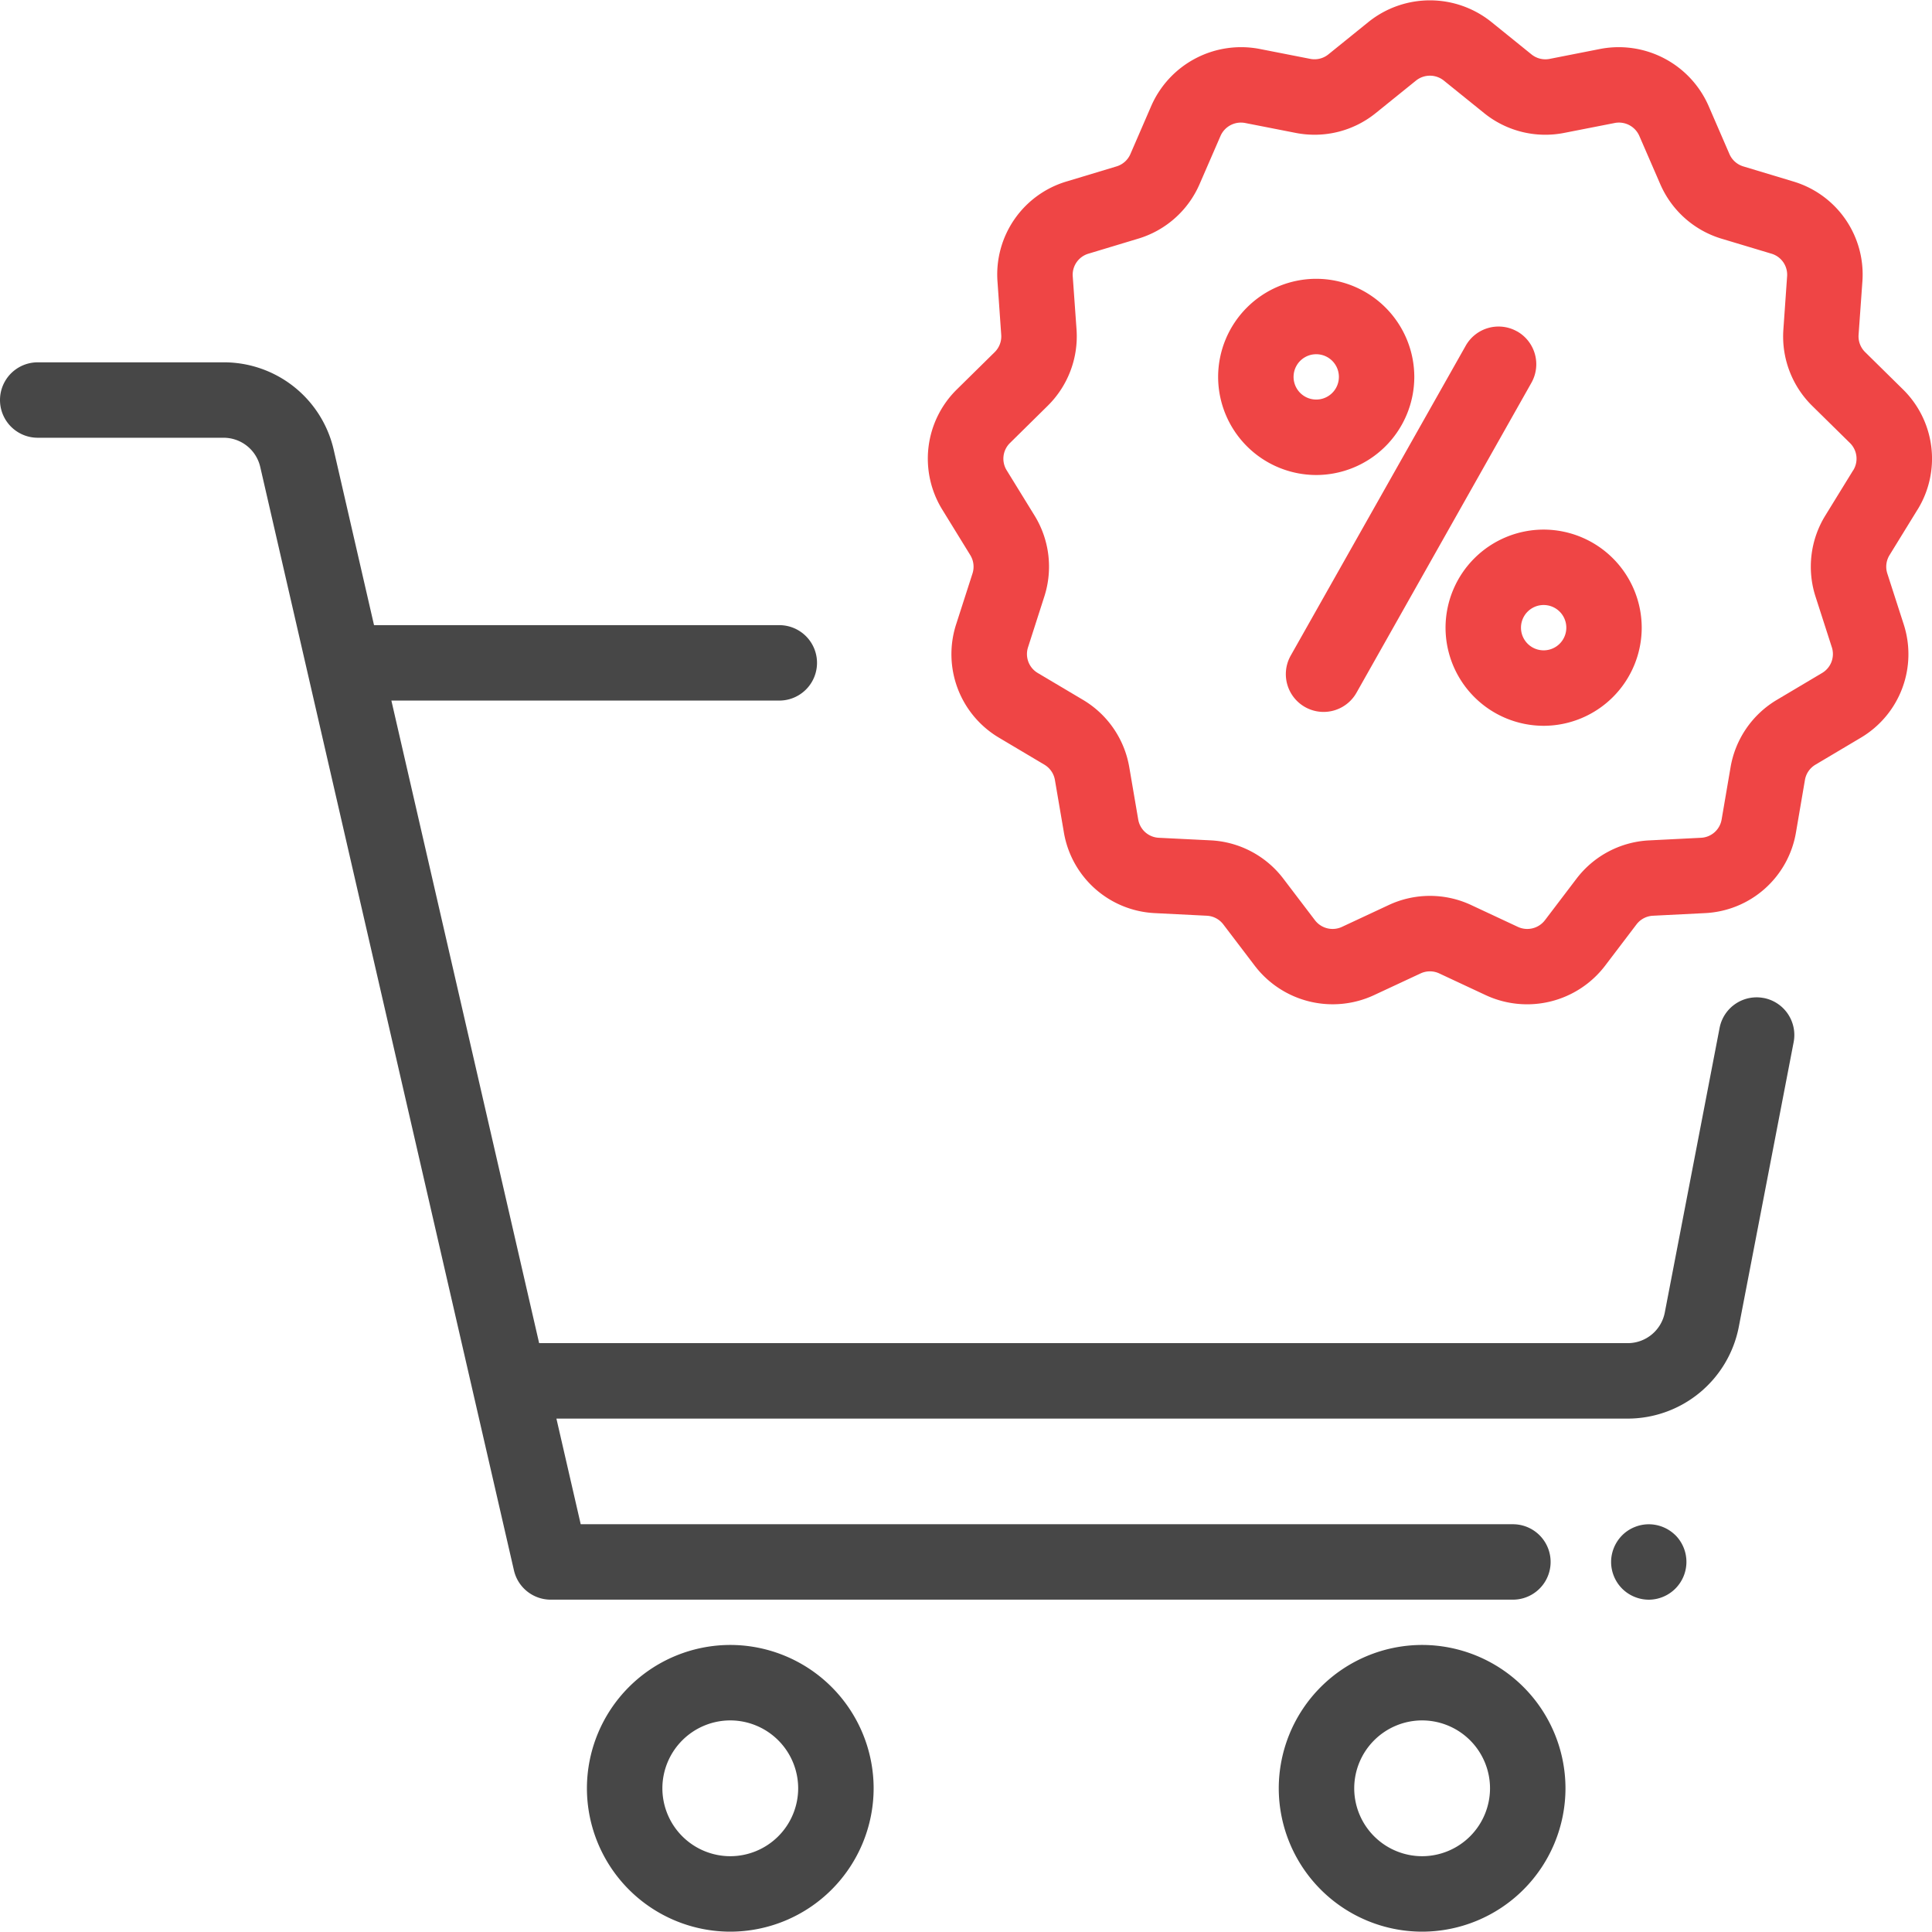 <svg width="52" height="52" fill="none" xmlns="http://www.w3.org/2000/svg"><g clip-path="url(#clip0)"><path d="M45.096 41.323a1.023 1.023 0 0 0-.717-.297c-.267 0-.53.108-.718.297-.189.19-.298.451-.298.718 0 .267.109.53.298.718.189.189.45.297.718.297a1.018 1.018 0 0 0 .718-1.733zm-25.441 2.951a3.863 3.863 0 0 0-3.858 3.858 3.863 3.863 0 0 0 3.858 3.859 3.863 3.863 0 0 0 3.859-3.859 3.863 3.863 0 0 0-3.859-3.858zm0 5.686a1.83 1.83 0 0 1-1.827-1.828 1.83 1.83 0 0 1 1.827-1.827 1.83 1.83 0 0 1 1.828 1.827 1.83 1.83 0 0 1-1.828 1.828zm18.621-5.686a3.863 3.863 0 0 0-3.858 3.858 3.863 3.863 0 0 0 3.858 3.859 3.863 3.863 0 0 0 3.859-3.859 3.863 3.863 0 0 0-3.859-3.858zm0 5.686a1.83 1.83 0 0 1-1.827-1.828 1.83 1.83 0 0 1 1.827-1.827 1.83 1.83 0 0 1 1.828 1.827 1.83 1.83 0 0 1-1.828 1.828zm9.196-23.098a1.015 1.015 0 0 0-1.189.805l-1.475 7.66a1.017 1.017 0 0 1-.997.824h-29.3l-3.977-17.295h10.441a1.015 1.015 0 1 0 0-2.03H10.067l-1.083-4.71a3.032 3.032 0 0 0-2.969-2.364h-5a1.015 1.015 0 1 0 0 2.03h5c.476 0 .883.325.99.788l6.828 29.697c.106.462.517.788.99.788H40.72a1.015 1.015 0 0 0 0-2.03H15.63l-.654-2.843H43.81a3.05 3.05 0 0 0 2.99-2.47l1.476-7.661a1.015 1.015 0 0 0-.805-1.19z" fill="#474747"/><path d="M51.608 13.722a2.613 2.613 0 0 0-.394-3.246L50.2 9.477a.595.595 0 0 1-.176-.466l.102-1.427a2.611 2.611 0 0 0-1.861-2.7l-1.343-.405a.594.594 0 0 1-.374-.333l-.562-1.297a2.641 2.641 0 0 0-2.915-1.532l-1.362.268a.594.594 0 0 1-.489-.121L40.136.588a2.64 2.64 0 0 0-3.299 0l-1.084.876a.593.593 0 0 1-.489.12l-1.362-.267a2.64 2.64 0 0 0-2.915 1.532l-.562 1.297a.593.593 0 0 1-.374.333l-1.343.405a2.611 2.611 0 0 0-1.86 2.7l.1 1.427a.594.594 0 0 1-.175.466l-1.014.999a2.613 2.613 0 0 0-.394 3.246l.75 1.219a.594.594 0 0 1 .06.494l-.439 1.364a2.613 2.613 0 0 0 1.16 3.061l1.215.722c.15.09.253.24.282.411l.24 1.403a2.61 2.61 0 0 0 2.457 2.181l1.392.07a.594.594 0 0 1 .444.234l.849 1.116a2.639 2.639 0 0 0 3.201.79l1.259-.587a.593.593 0 0 1 .503 0l1.258.588a2.64 2.64 0 0 0 3.201-.79l.849-1.117a.594.594 0 0 1 .444-.234l1.392-.07a2.61 2.61 0 0 0 2.458-2.18l.24-1.404a.594.594 0 0 1 .282-.411l1.215-.722a2.613 2.613 0 0 0 1.16-3.061l-.44-1.364a.594.594 0 0 1 .06-.494l.75-1.219zm-1.73-1.064l-.75 1.219a2.622 2.622 0 0 0-.263 2.18l.439 1.364a.592.592 0 0 1-.263.693l-1.215.722a2.622 2.622 0 0 0-1.248 1.816l-.24 1.403a.591.591 0 0 1-.556.494l-1.392.07a2.62 2.62 0 0 0-1.96 1.033l-.849 1.117a.599.599 0 0 1-.725.179l-1.258-.588a2.62 2.62 0 0 0-2.222 0l-1.259.588a.598.598 0 0 1-.725-.18l-.849-1.116a2.62 2.62 0 0 0-1.96-1.034l-1.392-.069a.591.591 0 0 1-.556-.494l-.24-1.403a2.621 2.621 0 0 0-1.247-1.816l-1.216-.722a.592.592 0 0 1-.262-.694l.438-1.364a2.623 2.623 0 0 0-.263-2.18l-.75-1.218a.592.592 0 0 1 .09-.736l1.013-.999c.548-.54.831-1.29.777-2.056l-.102-1.427a.592.592 0 0 1 .422-.612l1.342-.405a2.62 2.62 0 0 0 1.651-1.47l.563-1.296a.6.6 0 0 1 .66-.347l1.362.267c.764.15 1.55-.044 2.155-.533l1.085-.876a.598.598 0 0 1 .747 0l1.085.876a2.62 2.62 0 0 0 2.155.533l1.362-.267a.598.598 0 0 1 .66.347l.563 1.297a2.62 2.62 0 0 0 1.65 1.47l1.344.404a.59.59 0 0 1 .421.612L48 8.867a2.622 2.622 0 0 0 .776 2.057l1.014.998a.592.592 0 0 1 .09.736z" fill="#EF4545"/><path d="M40.833 8.92a1.015 1.015 0 0 0-1.383.385l-4.71 8.34a1.015 1.015 0 1 0 1.77 1l4.708-8.342a1.016 1.016 0 0 0-.385-1.384zm.714 5.334a2.644 2.644 0 0 0-2.64 2.64 2.644 2.644 0 0 0 2.64 2.641 2.644 2.644 0 0 0 2.64-2.64 2.644 2.644 0 0 0-2.64-2.641zm0 3.25a.61.61 0 1 1 .001-1.22.61.61 0 0 1-.001 1.22zm-6.121-10a2.644 2.644 0 0 0-2.64 2.64 2.644 2.644 0 0 0 2.64 2.641 2.644 2.644 0 0 0 2.64-2.64 2.644 2.644 0 0 0-2.64-2.641zm0 3.25a.61.61 0 1 1 .001-1.22.61.61 0 0 1-.001 1.22z" fill="#EF4545"/></g><defs><clipPath id="clip0"><path fill="#fff" d="M0 0h52v52H0z"/></clipPath></defs></svg>